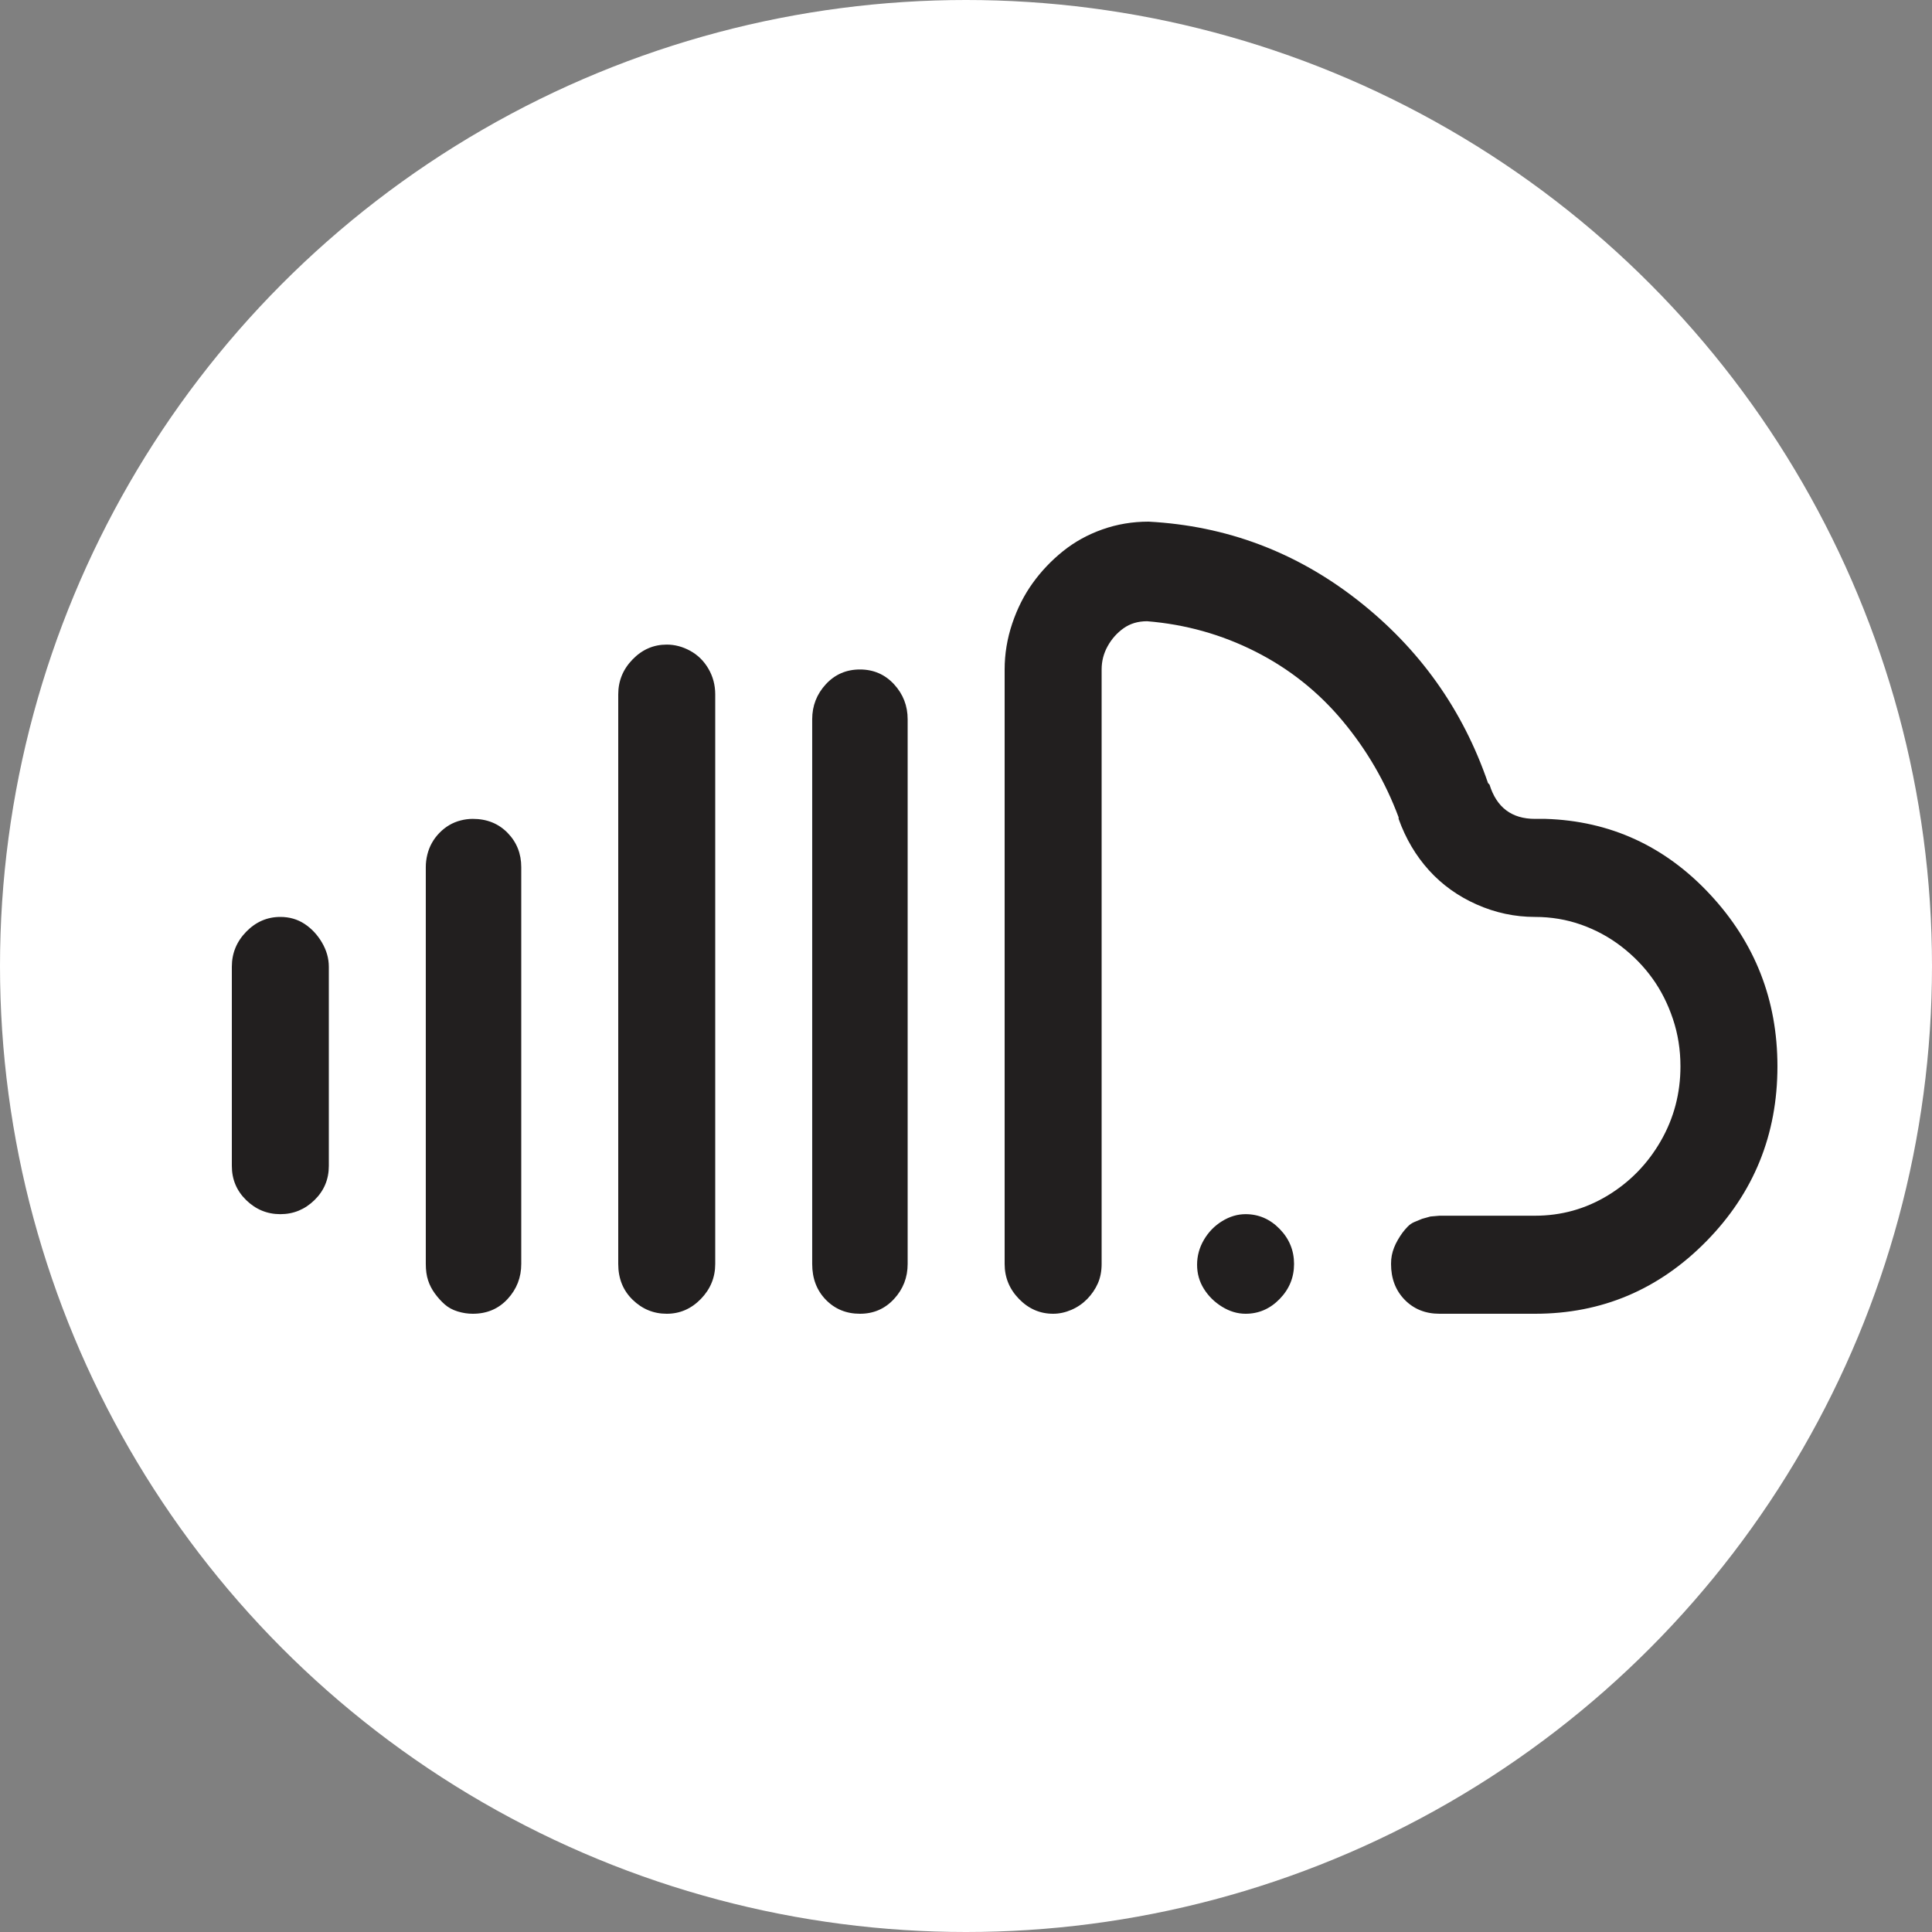 <svg width="100" height="100" viewBox="0 0 100 100" fill="none" xmlns="http://www.w3.org/2000/svg">
<rect x="0" y="0" width="100" height="100" fill="#808080" stroke="none"/>
<circle cx="50" cy="50" r="50" fill="white"/>
<path d="M92 55.193C92 58.737 90.771 61.757 88.314 64.254C85.856 66.751 82.902 68 79.451 68H74.51C73.778 68 73.177 67.758 72.706 67.275C72.235 66.792 72 66.174 72 65.422C72 65.261 72.013 65.114 72.039 64.979C72.065 64.845 72.105 64.711 72.157 64.577C72.209 64.442 72.275 64.308 72.353 64.174C72.431 64.04 72.51 63.919 72.588 63.811C72.667 63.704 72.758 63.597 72.863 63.489C72.967 63.382 73.085 63.301 73.216 63.248L73.608 63.086L74.039 62.966L74.51 62.925H79.451C80.811 62.925 82.065 62.576 83.216 61.878C84.366 61.18 85.281 60.24 85.961 59.059C86.641 57.877 86.98 56.589 86.98 55.193C86.98 54.333 86.85 53.514 86.588 52.736C86.327 51.957 85.974 51.259 85.529 50.642C85.085 50.024 84.549 49.474 83.922 48.99C83.294 48.507 82.601 48.131 81.843 47.862C81.085 47.594 80.288 47.46 79.451 47.46C78.405 47.46 77.399 47.245 76.431 46.815C75.464 46.386 74.641 45.795 73.961 45.043C73.281 44.291 72.758 43.405 72.392 42.385V42.304C71.712 40.479 70.745 38.814 69.49 37.31C68.235 35.807 66.732 34.612 64.98 33.726C63.229 32.84 61.359 32.316 59.373 32.155C58.902 32.155 58.497 32.276 58.157 32.518C57.817 32.759 57.542 33.068 57.333 33.444C57.124 33.82 57.02 34.223 57.02 34.652V65.422C57.02 65.798 56.954 66.134 56.824 66.429C56.693 66.725 56.51 66.993 56.275 67.235C56.039 67.476 55.765 67.664 55.451 67.799C55.137 67.933 54.824 68 54.51 68C53.83 68 53.242 67.745 52.745 67.235C52.248 66.725 52 66.121 52 65.422V34.652C52 33.847 52.131 33.055 52.392 32.276C52.654 31.497 53.007 30.799 53.451 30.182C53.895 29.564 54.418 29.014 55.02 28.53C55.621 28.047 56.301 27.671 57.059 27.403C57.817 27.134 58.614 27 59.451 27C63.477 27.215 67.085 28.571 70.275 31.068C73.464 33.565 75.712 36.72 77.02 40.532L77.098 40.613C77.464 41.794 78.248 42.385 79.451 42.385H80C83.346 42.492 86.183 43.795 88.51 46.292C90.837 48.789 92 51.756 92 55.193ZM44.51 68C43.804 68 43.216 67.758 42.745 67.275C42.275 66.792 42.039 66.174 42.039 65.422V37.23C42.039 36.532 42.275 35.928 42.745 35.417C43.216 34.907 43.804 34.652 44.51 34.652C45.216 34.652 45.804 34.907 46.275 35.417C46.745 35.928 46.98 36.532 46.98 37.23V65.422C46.98 66.121 46.745 66.725 46.275 67.235C45.804 67.745 45.216 68 44.51 68ZM34.51 68C33.83 68 33.242 67.758 32.745 67.275C32.248 66.792 32 66.174 32 65.422V35.941C32 35.243 32.248 34.639 32.745 34.129C33.242 33.618 33.83 33.364 34.51 33.364C34.928 33.364 35.333 33.471 35.725 33.686C36.118 33.901 36.431 34.209 36.667 34.612C36.902 35.015 37.02 35.458 37.02 35.941V65.422C37.02 66.121 36.771 66.725 36.275 67.235C35.778 67.745 35.19 68 34.51 68ZM24.471 68C24.209 68 23.948 67.96 23.686 67.879C23.425 67.799 23.203 67.678 23.02 67.517C22.837 67.356 22.667 67.168 22.51 66.953C22.353 66.738 22.235 66.51 22.157 66.268C22.078 66.026 22.039 65.745 22.039 65.422V44.882C22.039 44.667 22.065 44.453 22.118 44.238C22.17 44.023 22.248 43.822 22.353 43.634C22.457 43.446 22.588 43.271 22.745 43.11C22.902 42.949 23.072 42.815 23.255 42.707C23.438 42.6 23.634 42.519 23.843 42.466C24.052 42.412 24.261 42.385 24.471 42.385C25.203 42.385 25.804 42.627 26.274 43.11C26.745 43.593 26.98 44.184 26.98 44.882V65.422C26.98 66.121 26.745 66.725 26.274 67.235C25.804 67.745 25.203 68 24.471 68ZM14.51 62.845C13.83 62.845 13.242 62.603 12.745 62.12C12.248 61.636 12 61.046 12 60.348V50.037C12 49.339 12.248 48.735 12.745 48.225C13.242 47.715 13.83 47.46 14.51 47.46C14.98 47.46 15.399 47.581 15.765 47.822C16.131 48.064 16.431 48.386 16.667 48.789C16.902 49.192 17.02 49.608 17.02 50.037V60.348C17.02 61.046 16.771 61.636 16.274 62.12C15.778 62.603 15.19 62.845 14.51 62.845ZM64.471 62.845C65.15 62.845 65.739 63.1 66.235 63.61C66.732 64.12 66.98 64.724 66.98 65.422C66.98 66.121 66.732 66.725 66.235 67.235C65.739 67.745 65.15 68 64.471 68C64.052 68 63.647 67.879 63.255 67.638C62.863 67.396 62.549 67.087 62.314 66.711C62.078 66.335 61.961 65.919 61.961 65.463C61.961 65.006 62.078 64.577 62.314 64.174C62.549 63.771 62.863 63.449 63.255 63.207C63.647 62.966 64.052 62.845 64.471 62.845Z" fill="#221F1F"/>
</svg>
